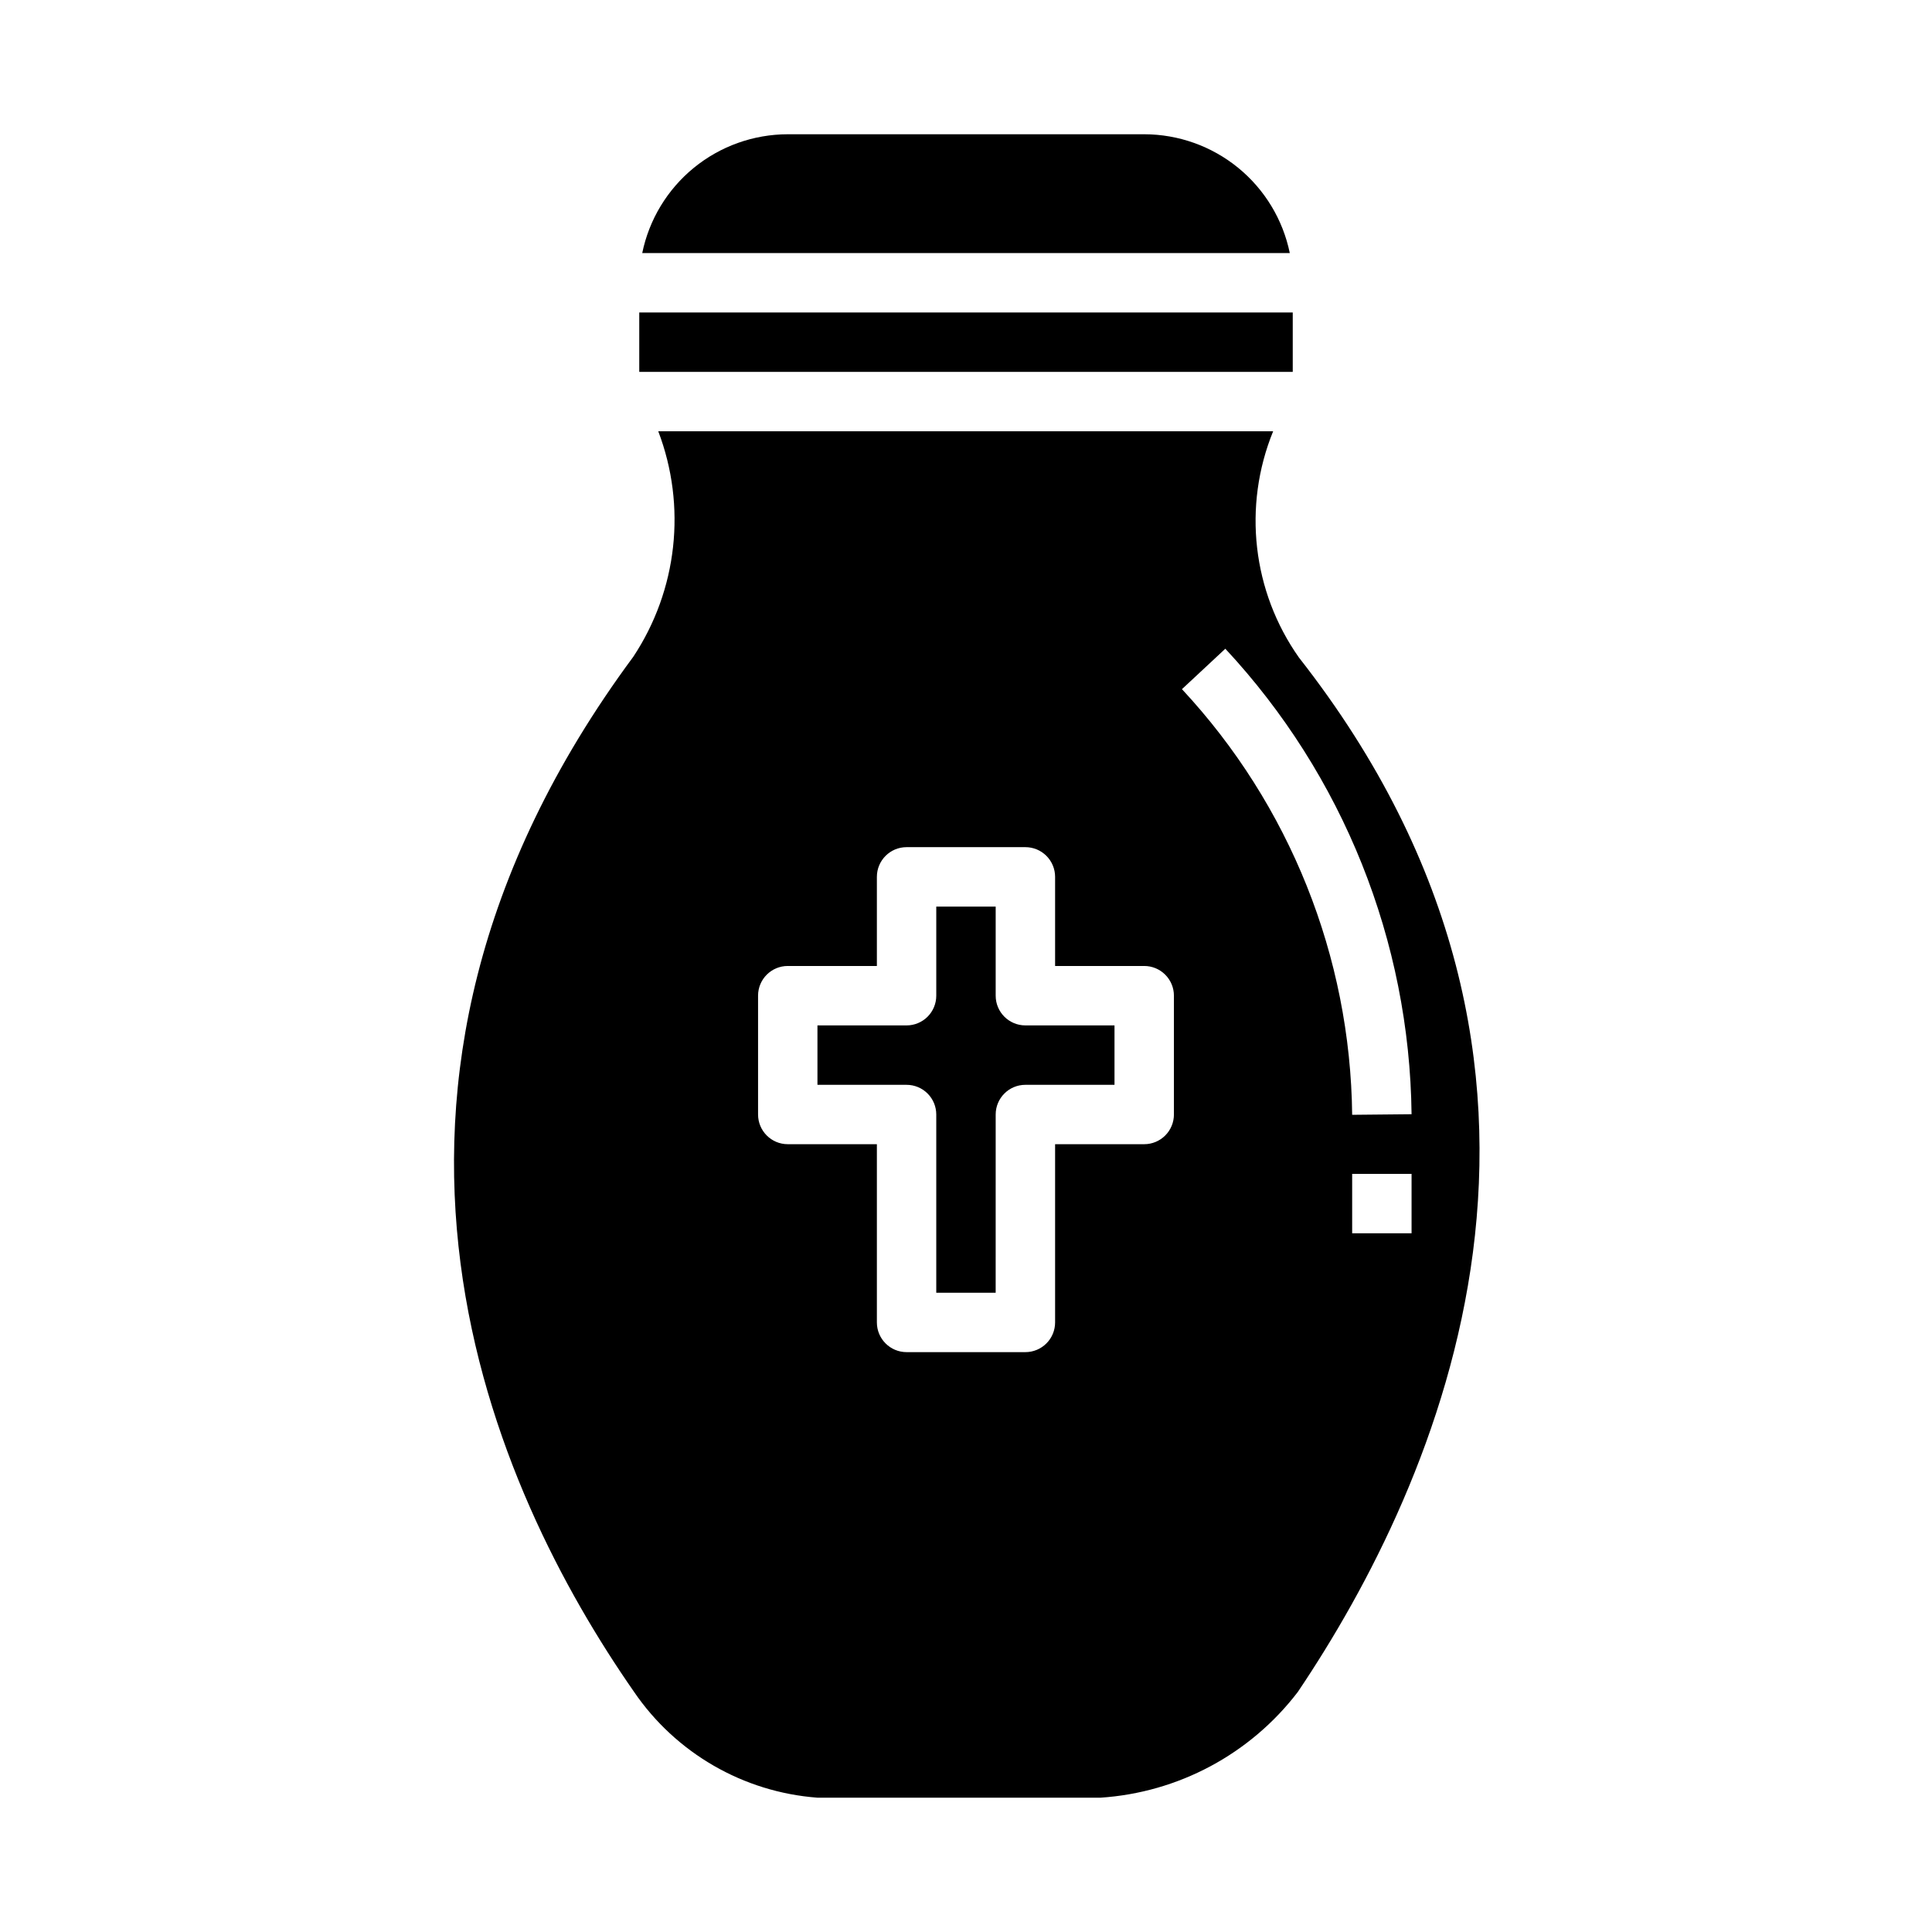 <?xml version="1.0" encoding="UTF-8"?>
<!-- Uploaded to: SVG Repo, www.svgrepo.com, Generator: SVG Repo Mixer Tools -->
<svg fill="#000000" width="800px" height="800px" version="1.1" viewBox="144 144 512 512" xmlns="http://www.w3.org/2000/svg">
 <g>
  <path d="m313.41 226.81h173.18v15.742h-173.18z"/>
  <path d="m352.77 179.58c-9.07 0.012-17.859 3.148-24.887 8.883-7.027 5.738-11.859 13.719-13.684 22.605h171.61c-1.828-8.887-6.66-16.867-13.688-22.605-7.027-5.734-15.816-8.871-24.887-8.883z"/>
  <path d="m360.64 620.41h74.941c20.68-1.344 39.766-11.562 52.352-28.023 37.156-55.184 86.512-164.21 0.316-274.11h-0.004c-12.363-17.516-14.945-40.129-6.848-59.984h-162.95c7.555 19.82 5.094 42.062-6.613 59.75-85.57 115.64-36.605 221.44 0.156 274.26 11.094 16.285 29 26.629 48.648 28.102zm157.44-149.57h-15.742v-15.746h15.742zm-49.355-154.92c31.234 33.539 48.832 77.523 49.355 123.36l-15.742 0.156c-0.461-41.91-16.543-82.137-45.109-112.8zm-123.83 91.945c0-4.348 3.523-7.871 7.871-7.871h23.617v-23.617c0-4.348 3.523-7.871 7.871-7.871h31.488c2.09 0 4.09 0.828 5.566 2.305 1.477 1.477 2.305 3.477 2.305 5.566v23.617h23.617c2.09 0 4.09 0.828 5.566 2.305 1.477 1.477 2.305 3.477 2.305 5.566v31.488c0 2.086-0.828 4.09-2.305 5.566-1.477 1.477-3.477 2.305-5.566 2.305h-23.617v47.23c0 2.09-0.828 4.094-2.305 5.566-1.477 1.477-3.477 2.309-5.566 2.309h-31.488c-4.348 0-7.871-3.527-7.871-7.875v-47.23h-23.617c-4.348 0-7.871-3.523-7.871-7.871z"/>
  <path d="m392.12 439.36v47.23h15.742l0.004-47.23c0-4.348 3.523-7.871 7.871-7.871h23.617v-15.746h-23.617c-4.348 0-7.871-3.523-7.871-7.871v-23.617h-15.746v23.617c0 2.086-0.828 4.09-2.305 5.566-1.477 1.477-3.477 2.305-5.566 2.305h-23.617v15.742h23.617v0.004c2.09 0 4.09 0.828 5.566 2.305 1.477 1.477 2.305 3.477 2.305 5.566z"/>
 </g>
</svg>